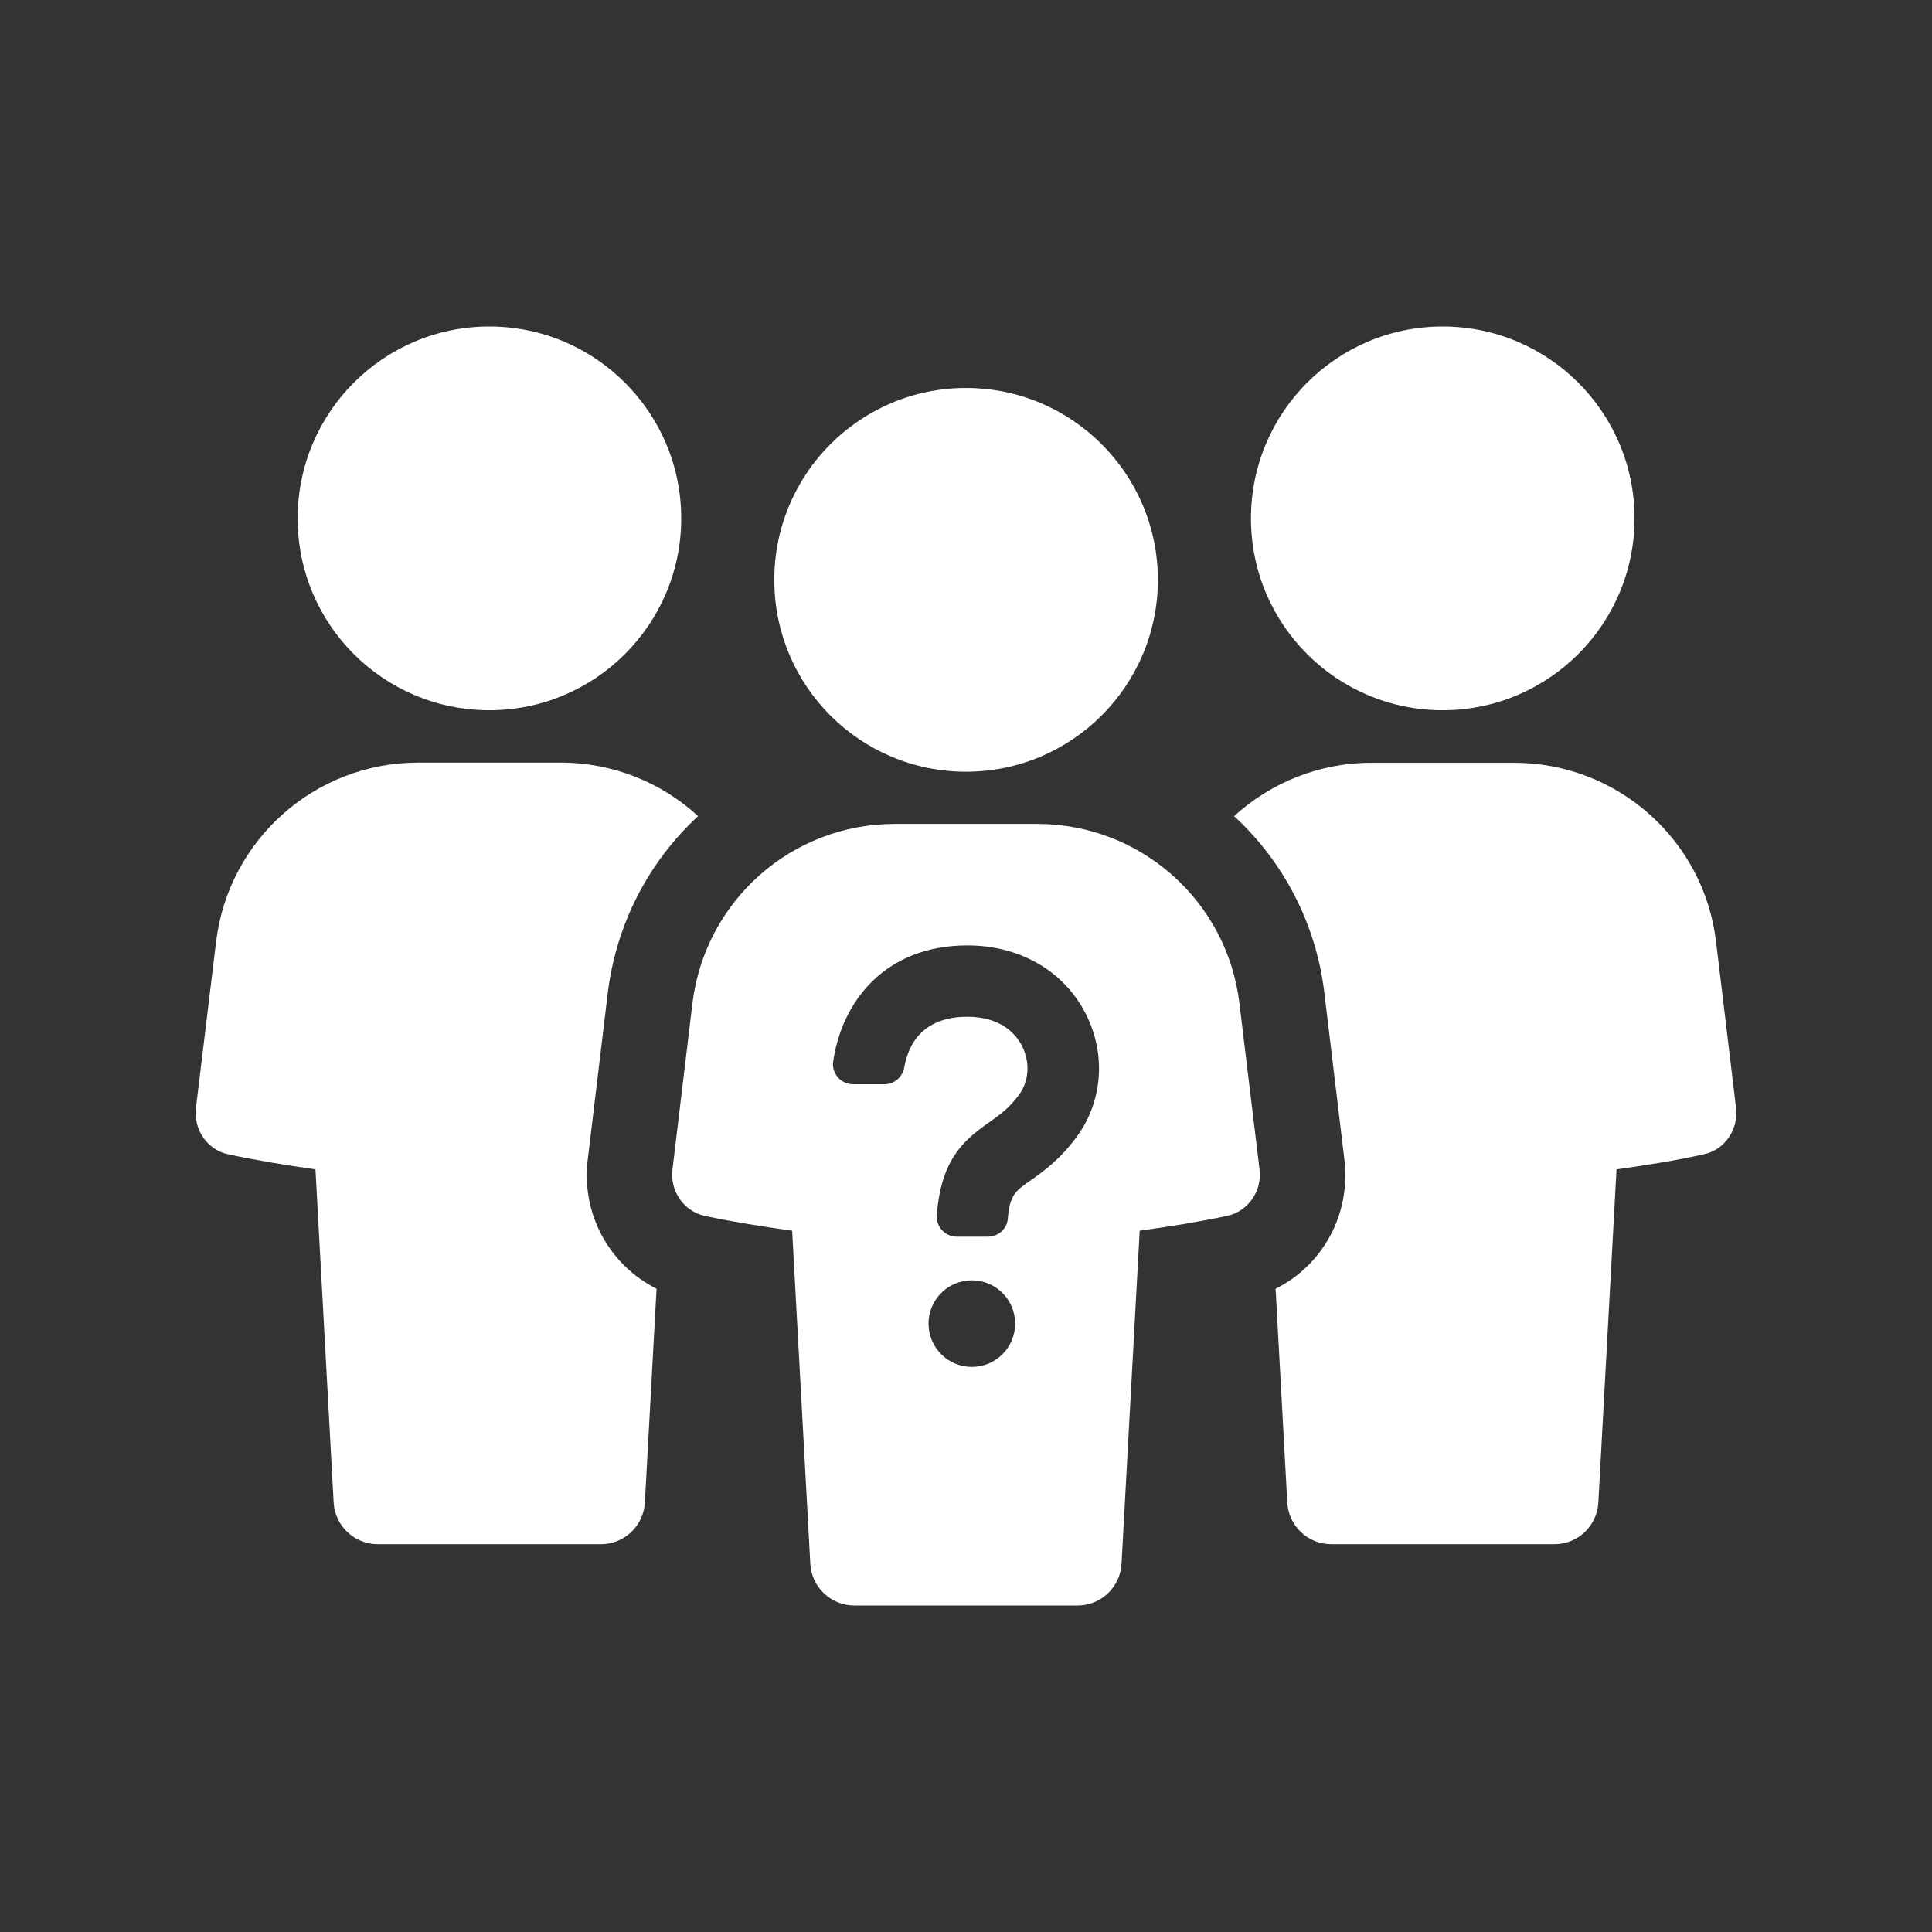 <svg xmlns="http://www.w3.org/2000/svg" xmlns:xlink="http://www.w3.org/1999/xlink" width="500" zoomAndPan="magnify" viewBox="0 0 375 375" height="500" preserveAspectRatio="xMidYMid meet" version="1.0"><rect x="0" y="0" width="375" height="375" fill="#333333" stroke="none"/><defs><clipPath id="7e58917c22"><path d="M 37.5 148 L 136 148 L 136 300 L 37.5 300 Z M 37.5 148 " clip-rule="nonzero"/></clipPath><clipPath id="3ff029f5ca"><path d="M 57 63.375 L 133 63.375 L 133 138 L 57 138 Z M 57 63.375 " clip-rule="nonzero"/></clipPath><clipPath id="e721de9aa8"><path d="M 239 148 L 337.5 148 L 337.5 300 L 239 300 Z M 239 148 " clip-rule="nonzero"/></clipPath><clipPath id="bb9245a173"><path d="M 242 63.375 L 318 63.375 L 318 138 L 242 138 Z M 242 63.375 " clip-rule="nonzero"/></clipPath><clipPath id="a59f96a2fa"><path d="M 130 159 L 245 159 L 245 311.625 L 130 311.625 Z M 130 159 " clip-rule="nonzero"/></clipPath></defs><g clip-path="url(#7e58917c22)"><path fill="#ffffff" d="M 114.09 224.992 L 117.961 192.789 C 119.629 179.125 126.051 167.133 135.496 158.414 C 128.477 151.93 119.031 148.023 108.832 148.023 L 81.16 148.023 C 61.172 148.023 44.328 162.945 41.938 182.84 L 38.035 215.043 C 37.531 219.199 40.207 223.199 44.297 224.047 C 49.84 225.246 55.504 226.156 61.234 226.977 L 64.762 291.637 C 65.012 296.168 68.789 299.727 73.293 299.727 L 116.641 299.727 C 121.172 299.727 124.918 296.168 125.168 291.637 L 127.438 250.145 C 118.309 245.547 112.766 235.695 114.09 224.992 Z M 114.09 224.992 " fill-opacity="1" fill-rule="nonzero"/></g><g clip-path="url(#3ff029f5ca)"><path fill="#ffffff" d="M 94.98 137.855 C 115.535 137.855 132.223 121.172 132.223 100.617 C 132.223 80.059 115.535 63.375 94.98 63.375 C 74.426 63.375 57.773 80.059 57.773 100.617 C 57.773 121.203 74.426 137.855 94.98 137.855 Z M 94.98 137.855 " fill-opacity="1" fill-rule="nonzero"/></g><g clip-path="url(#e721de9aa8)"><path fill="#ffffff" d="M 336.965 215.043 L 333.094 182.84 C 330.734 162.945 313.859 148.055 293.871 148.055 L 266.199 148.055 C 256 148.055 246.617 151.961 239.535 158.414 C 248.98 167.102 255.465 179.156 257.07 192.82 L 260.941 225.023 C 262.234 235.727 256.723 245.582 247.594 250.145 L 249.863 291.637 C 250.113 296.168 253.828 299.727 258.391 299.727 L 301.742 299.727 C 306.273 299.727 309.988 296.168 310.238 291.637 L 313.766 226.977 C 319.559 226.156 325.223 225.277 330.703 224.047 C 334.762 223.199 337.469 219.23 336.965 215.043 Z M 336.965 215.043 " fill-opacity="1" fill-rule="nonzero"/></g><g clip-path="url(#bb9245a173)"><path fill="#ffffff" d="M 280.02 137.855 C 300.574 137.855 317.262 121.172 317.262 100.617 C 317.262 80.059 300.574 63.375 280.02 63.375 C 259.465 63.375 242.809 80.059 242.809 100.617 C 242.809 121.203 259.465 137.855 280.02 137.855 Z M 280.02 137.855 " fill-opacity="1" fill-rule="nonzero"/></g><path fill="#ffffff" d="M 187.5 149.789 C 208.055 149.789 224.742 133.102 224.742 112.547 C 224.742 91.988 208.055 75.305 187.5 75.305 C 166.945 75.305 150.289 91.988 150.289 112.547 C 150.289 133.133 166.945 149.789 187.5 149.789 Z M 187.5 149.789 " fill-opacity="1" fill-rule="nonzero"/><g clip-path="url(#a59f96a2fa)"><path fill="#ffffff" d="M 240.574 194.773 C 238.215 174.875 221.34 159.922 201.32 159.922 L 173.648 159.922 C 153.629 159.922 136.816 174.875 134.395 194.773 L 130.523 227.008 C 130.02 231.195 132.727 235.129 136.816 236.012 C 142.328 237.176 148.023 238.09 153.754 238.875 L 157.281 303.535 C 157.531 308.066 161.277 311.625 165.809 311.625 L 209.156 311.625 C 213.691 311.625 217.438 308.066 217.688 303.535 L 221.215 238.875 C 226.977 238.09 232.641 237.176 238.152 236.012 C 242.273 235.129 244.98 231.195 244.477 227.008 Z M 188.633 265.316 C 183.973 265.316 180.227 261.539 180.227 256.914 C 180.227 252.254 184.004 248.508 188.633 248.508 C 193.293 248.508 197.039 252.285 197.039 256.914 C 197.039 261.539 193.293 265.316 188.633 265.316 Z M 208.969 220.68 C 205.695 225.148 202.359 227.48 199.902 229.211 C 197.133 231.133 195.969 231.98 195.621 236.516 C 195.465 238.527 193.766 240.039 191.75 240.039 L 185.707 240.039 C 183.438 240.039 181.645 238.09 181.832 235.82 C 182.684 225.246 186.777 221.5 191.938 217.879 C 194.047 216.398 195.844 215.141 197.793 212.496 C 199.746 209.82 199.965 206.199 198.391 203.051 C 197.32 200.91 194.488 197.352 187.75 197.352 C 178.938 197.352 176.262 202.895 175.508 207.207 C 175.16 209.062 173.586 210.449 171.695 210.449 L 165.59 210.449 C 163.23 210.449 161.371 208.371 161.719 206.043 C 163.387 194.488 171.695 183.504 187.785 183.504 C 197.953 183.504 206.547 188.477 210.762 196.816 C 214.73 204.656 214.039 213.785 208.969 220.68 Z M 208.969 220.68 " fill-opacity="1" fill-rule="nonzero"/></g></svg>
